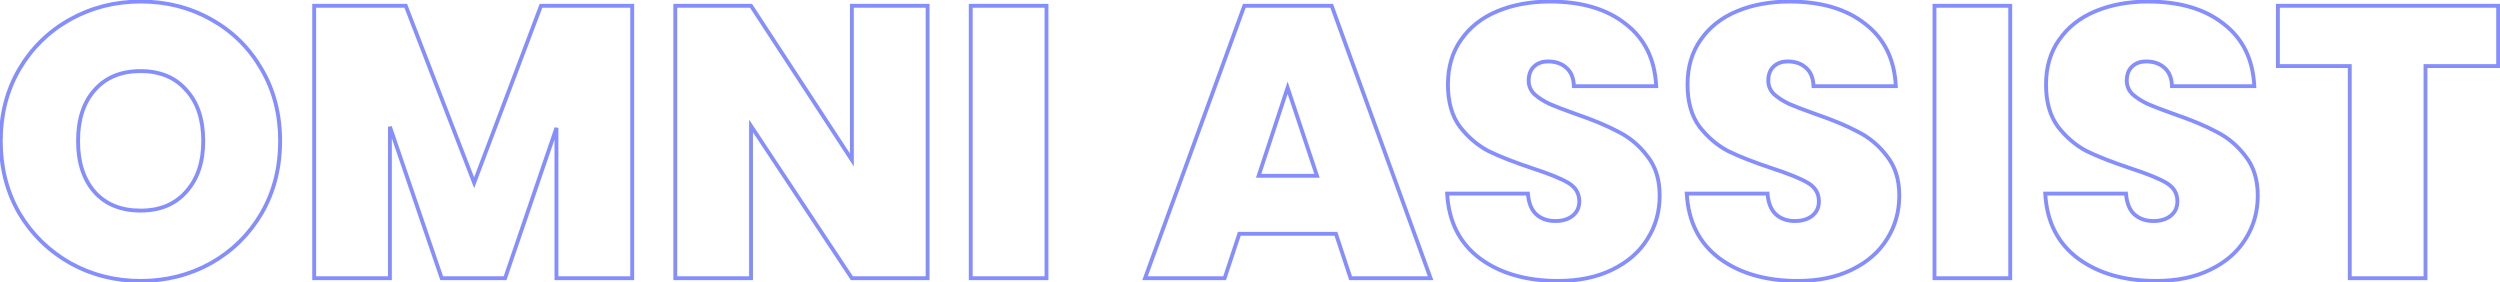 <svg width="1294" height="146" viewBox="0 0 1294 146" fill="none" xmlns="http://www.w3.org/2000/svg">
<mask id="path-1-outside-1_3042_980" maskUnits="userSpaceOnUse" x="-1" y="-1" width="1296" height="148" fill="black">
<rect fill="white" x="-1" y="-1" width="1296" height="148"/>
<path d="M72.8 145.4C59.6 145.4 47.467 142.333 36.4 136.2C25.333 129.933 16.533 121.333 10 110.4C3.6 99.333 0.4 86.867 0.4 73C0.4 59.133 3.6 46.733 10 35.8C16.533 24.733 25.333 16.133 36.4 10C47.467 3.867 59.6 0.8 72.8 0.8C86.133 0.8 98.267 3.867 109.2 10C120.267 16.133 129 24.733 135.4 35.8C141.8 46.733 145 59.133 145 73C145 86.867 141.8 99.333 135.4 110.4C129 121.333 120.267 129.933 109.2 136.2C98.133 142.333 86 145.4 72.8 145.4ZM72.8 109C82.8 109 90.667 105.733 96.4 99.2C102.267 92.667 105.2 83.933 105.2 73C105.2 61.8 102.267 53 96.4 46.6C90.667 40.067 82.8 36.8 72.8 36.8C62.667 36.8 54.733 40.067 49 46.6C43.267 53 40.4 61.8 40.4 73C40.4 84.067 43.267 92.867 49 99.4C54.733 105.8 62.667 109 72.8 109ZM327.222 3V144H288.022V66.2L261.422 144H228.622L201.822 65.6V144H162.622V3H210.022L245.422 94.6L280.022 3H327.222ZM480.136 144H440.936L388.736 65.2V144H349.536V3H388.736L440.936 82.8V3H480.136V144ZM541.666 3V144H502.466V3H541.666ZM691.47 121H641.47L633.87 144H592.67L644.07 3H689.27L740.47 144H699.07L691.47 121ZM681.67 91L666.47 45.4L651.47 91H681.67ZM806.447 145.4C790.047 145.4 776.58 141.533 766.047 133.8C755.514 125.933 749.847 114.733 749.047 100.2H790.847C791.247 105.133 792.714 108.733 795.247 111C797.78 113.267 801.047 114.4 805.047 114.4C808.647 114.4 811.58 113.533 813.847 111.8C816.247 109.933 817.447 107.4 817.447 104.2C817.447 100.067 815.514 96.867 811.647 94.6C807.78 92.333 801.514 89.8 792.847 87C783.647 83.933 776.18 81 770.447 78.2C764.847 75.267 759.914 71.067 755.647 65.6C751.514 60 749.447 52.733 749.447 43.8C749.447 34.733 751.714 27 756.247 20.6C760.78 14.067 767.047 9.133 775.047 5.8C783.047 2.467 792.114 0.8 802.247 0.8C818.647 0.8 831.714 4.667 841.447 12.4C851.314 20 856.58 30.733 857.247 44.6H814.647C814.514 40.333 813.18 37.133 810.647 35C808.247 32.867 805.114 31.8 801.247 31.8C798.314 31.8 795.914 32.667 794.047 34.4C792.18 36.133 791.247 38.6 791.247 41.8C791.247 44.467 792.247 46.8 794.247 48.8C796.38 50.667 798.98 52.333 802.047 53.8C805.114 55.133 809.647 56.867 815.647 59C824.58 62.067 831.914 65.133 837.647 68.2C843.514 71.133 848.514 75.333 852.647 80.8C856.914 86.133 859.047 92.933 859.047 101.2C859.047 109.6 856.914 117.133 852.647 123.8C848.514 130.467 842.447 135.733 834.447 139.6C826.58 143.467 817.247 145.4 806.447 145.4ZM930.47 145.4C914.07 145.4 900.604 141.533 890.07 133.8C879.537 125.933 873.87 114.733 873.07 100.2H914.87C915.27 105.133 916.737 108.733 919.27 111C921.804 113.267 925.07 114.4 929.07 114.4C932.67 114.4 935.604 113.533 937.87 111.8C940.27 109.933 941.47 107.4 941.47 104.2C941.47 100.067 939.537 96.867 935.67 94.6C931.804 92.333 925.537 89.8 916.87 87C907.67 83.933 900.204 81 894.47 78.2C888.87 75.267 883.937 71.067 879.67 65.6C875.537 60 873.47 52.733 873.47 43.8C873.47 34.733 875.737 27 880.27 20.6C884.804 14.067 891.07 9.133 899.07 5.8C907.07 2.467 916.137 0.8 926.27 0.8C942.67 0.8 955.737 4.667 965.47 12.4C975.337 20 980.604 30.733 981.27 44.6H938.67C938.537 40.333 937.204 37.133 934.67 35C932.27 32.867 929.137 31.8 925.27 31.8C922.337 31.8 919.937 32.667 918.07 34.4C916.204 36.133 915.27 38.6 915.27 41.8C915.27 44.467 916.27 46.8 918.27 48.8C920.404 50.667 923.004 52.333 926.07 53.8C929.137 55.133 933.67 56.867 939.67 59C948.604 62.067 955.937 65.133 961.67 68.2C967.537 71.133 972.537 75.333 976.67 80.8C980.937 86.133 983.07 92.933 983.07 101.2C983.07 109.6 980.937 117.133 976.67 123.8C972.537 130.467 966.47 135.733 958.47 139.6C950.604 143.467 941.27 145.4 930.47 145.4ZM1040.49 3V144H1001.29V3H1040.49ZM1116.02 145.4C1099.62 145.4 1086.15 141.533 1075.62 133.8C1065.08 125.933 1059.42 114.733 1058.62 100.2H1100.42C1100.82 105.133 1102.28 108.733 1104.82 111C1107.35 113.267 1110.62 114.4 1114.62 114.4C1118.22 114.4 1121.15 113.533 1123.42 111.8C1125.82 109.933 1127.02 107.4 1127.02 104.2C1127.02 100.067 1125.08 96.867 1121.22 94.6C1117.35 92.333 1111.08 89.8 1102.42 87C1093.22 83.933 1085.75 81 1080.02 78.2C1074.42 75.267 1069.48 71.067 1065.22 65.6C1061.08 60 1059.02 52.733 1059.02 43.8C1059.02 34.733 1061.28 27 1065.82 20.6C1070.35 14.067 1076.62 9.133 1084.62 5.8C1092.62 2.467 1101.68 0.8 1111.82 0.8C1128.22 0.8 1141.28 4.667 1151.02 12.4C1160.88 20 1166.15 30.733 1166.82 44.6H1124.22C1124.08 40.333 1122.75 37.133 1120.22 35C1117.82 32.867 1114.68 31.8 1110.82 31.8C1107.88 31.8 1105.48 32.667 1103.62 34.4C1101.75 36.133 1100.82 38.6 1100.82 41.8C1100.82 44.467 1101.82 46.8 1103.82 48.8C1105.95 50.667 1108.55 52.333 1111.62 53.8C1114.68 55.133 1119.22 56.867 1125.22 59C1134.15 62.067 1141.48 65.133 1147.22 68.2C1153.08 71.133 1158.08 75.333 1162.22 80.8C1166.48 86.133 1168.62 92.933 1168.62 101.2C1168.62 109.6 1166.48 117.133 1162.22 123.8C1158.08 130.467 1152.02 135.733 1144.02 139.6C1136.15 143.467 1126.82 145.4 1116.02 145.4ZM1293.04 3V34.2H1255.44V144H1216.24V34.2H1179.04V3H1293.04Z"/>
</mask>
<path d="M36.4 136.2L35.907 137.07L35.915 137.075L36.4 136.2ZM10 110.4L9.134 110.901L9.138 110.907L9.142 110.913L10 110.4ZM10 35.8L9.139 35.292L9.137 35.295L10 35.8ZM36.4 10L36.885 10.875L36.4 10ZM109.2 10L108.711 10.872L108.715 10.875L109.2 10ZM135.4 35.8L134.534 36.301L134.537 36.305L135.4 35.8ZM135.4 110.4L136.263 110.905L136.266 110.901L135.4 110.4ZM109.2 136.2L109.685 137.075L109.693 137.07L109.2 136.2ZM96.4 99.2L95.656 98.532L95.648 98.54L96.4 99.2ZM96.4 46.6L95.648 47.26L95.656 47.268L95.663 47.276L96.4 46.6ZM49 46.6L49.745 47.267L49.752 47.26L49 46.6ZM49 99.4L48.248 100.06L48.255 100.067L49 99.4ZM72.8 144.4C59.762 144.4 47.797 141.373 36.885 135.325L35.915 137.075C47.137 143.294 59.438 146.4 72.8 146.4V144.4ZM36.893 135.33C25.977 129.149 17.303 120.672 10.858 109.887L9.142 110.913C15.764 121.995 24.69 130.718 35.907 137.07L36.893 135.33ZM10.866 109.899C4.561 98.998 1.4 86.706 1.4 73H-0.6C-0.6 87.027 2.639 99.669 9.134 110.901L10.866 109.899ZM1.4 73C1.4 59.294 4.561 47.071 10.863 36.305L9.137 35.295C2.639 46.396 -0.6 58.973 -0.6 73H1.4ZM10.861 36.308C17.305 25.393 25.977 16.92 36.885 10.875L35.915 9.125C24.69 15.347 15.761 24.074 9.139 35.292L10.861 36.308ZM36.885 10.875C47.797 4.827 59.762 1.8 72.8 1.8V-0.2C59.438 -0.2 47.137 2.906 35.915 9.125L36.885 10.875ZM72.8 1.8C85.973 1.8 97.936 4.828 108.711 10.872L109.689 9.128C98.597 2.905 86.293 -0.2 72.8 -0.2V1.8ZM108.715 10.875C119.622 16.919 128.224 25.389 134.534 36.301L136.266 35.299C129.776 24.078 120.912 15.348 109.685 9.125L108.715 10.875ZM134.537 36.305C140.839 47.071 144 59.294 144 73H146C146 58.973 142.761 46.396 136.263 35.295L134.537 36.305ZM144 73C144 86.706 140.839 98.998 134.534 109.899L136.266 110.901C142.761 99.669 146 87.027 146 73H144ZM134.537 109.895C128.226 120.675 119.621 129.15 108.707 135.33L109.693 137.07C120.912 130.717 129.774 121.991 136.263 110.905L134.537 109.895ZM108.715 135.325C97.803 141.373 85.838 144.4 72.8 144.4V146.4C86.162 146.4 98.463 143.294 109.685 137.075L108.715 135.325ZM72.8 110C83.04 110 91.199 106.643 97.152 99.86L95.648 98.54C90.134 104.824 82.56 108 72.8 108V110ZM97.144 99.868C103.213 93.109 106.2 84.117 106.2 73H104.2C104.2 83.75 101.32 92.224 95.656 98.532L97.144 99.868ZM106.2 73C106.2 61.625 103.217 52.557 97.137 45.924L95.663 47.276C101.316 53.443 104.2 61.975 104.2 73H106.2ZM97.152 45.94C91.199 39.157 83.04 35.8 72.8 35.8V37.8C82.56 37.8 90.134 40.976 95.648 47.26L97.152 45.94ZM72.8 35.8C62.431 35.8 54.204 39.154 48.248 45.94L49.752 47.26C55.263 40.979 62.902 37.8 72.8 37.8V35.8ZM48.255 45.933C42.313 52.566 39.4 61.63 39.4 73H41.4C41.4 61.97 44.221 53.434 49.745 47.267L48.255 45.933ZM39.4 73C39.4 84.241 42.315 93.298 48.248 100.06L49.752 98.74C44.218 92.435 41.4 83.892 41.4 73H39.4ZM48.255 100.067C54.212 106.717 62.438 110 72.8 110V108C62.895 108 55.254 104.883 49.745 98.733L48.255 100.067ZM327.222 3H328.222V2H327.222V3ZM327.222 144V145H328.222V144H327.222ZM288.022 144H287.022V145H288.022V144ZM288.022 66.2H289.022L287.076 65.876L288.022 66.2ZM261.422 144V145H262.137L262.368 144.324L261.422 144ZM228.622 144L227.676 144.323L227.907 145H228.622V144ZM201.822 65.6L202.768 65.276L200.822 65.6H201.822ZM201.822 144V145H202.822V144H201.822ZM162.622 144H161.622V145H162.622V144ZM162.622 3V2H161.622V3H162.622ZM210.022 3L210.955 2.64L210.707 2H210.022V3ZM245.422 94.6L244.489 94.96L245.433 97.402L246.357 94.953L245.422 94.6ZM280.022 3V2H279.331L279.086 2.647L280.022 3ZM326.222 3V144H328.222V3H326.222ZM327.222 143H288.022V145H327.222V143ZM289.022 144V66.2H287.022V144H289.022ZM287.076 65.876L260.476 143.676L262.368 144.324L288.968 66.523L287.076 65.876ZM261.422 143H228.622V145H261.422V143ZM229.568 143.677L202.768 65.276L200.876 65.924L227.676 144.323L229.568 143.677ZM200.822 65.6V144H202.822V65.6H200.822ZM201.822 143H162.622V145H201.822V143ZM163.622 144V3H161.622V144H163.622ZM162.622 4H210.022V2H162.622V4ZM209.089 3.36L244.489 94.96L246.355 94.24L210.955 2.64L209.089 3.36ZM246.357 94.953L280.957 3.353L279.086 2.647L244.486 94.247L246.357 94.953ZM280.022 4H327.222V2H280.022V4ZM480.136 144V145H481.136V144H480.136ZM440.936 144L440.102 144.552L440.399 145H440.936V144ZM388.736 65.2L389.57 64.648L387.736 61.88V65.2H388.736ZM388.736 144V145H389.736V144H388.736ZM349.536 144H348.536V145H349.536V144ZM349.536 3V2H348.536V3H349.536ZM388.736 3L389.573 2.453L389.277 2H388.736V3ZM440.936 82.8L440.099 83.347L441.936 86.156V82.8H440.936ZM440.936 3V2H439.936V3H440.936ZM480.136 3H481.136V2H480.136V3ZM480.136 143H440.936V145H480.136V143ZM441.77 143.448L389.57 64.648L387.902 65.752L440.102 144.552L441.77 143.448ZM387.736 65.2V144H389.736V65.2H387.736ZM388.736 143H349.536V145H388.736V143ZM350.536 144V3H348.536V144H350.536ZM349.536 4H388.736V2H349.536V4ZM387.899 3.547L440.099 83.347L441.773 82.253L389.573 2.453L387.899 3.547ZM441.936 82.8V3H439.936V82.8H441.936ZM440.936 4H480.136V2H440.936V4ZM479.136 3V144H481.136V3H479.136ZM541.666 3H542.666V2H541.666V3ZM541.666 144V145H542.666V144H541.666ZM502.466 144H501.466V145H502.466V144ZM502.466 3V2H501.466V3H502.466ZM540.666 3V144H542.666V3H540.666ZM541.666 143H502.466V145H541.666V143ZM503.466 144V3H501.466V144H503.466ZM502.466 4H541.666V2H502.466V4ZM691.47 121L692.42 120.686L692.193 120H691.47V121ZM641.47 121V120H640.748L640.521 120.686L641.47 121ZM633.87 144V145H634.593L634.82 144.314L633.87 144ZM592.67 144L591.731 143.658L591.241 145H592.67V144ZM644.07 3V2H643.37L643.131 2.658L644.07 3ZM689.27 3L690.21 2.659L689.971 2H689.27V3ZM740.47 144V145H741.897L741.41 143.659L740.47 144ZM699.07 144L698.121 144.314L698.348 145H699.07V144ZM681.67 91V92H683.058L682.619 90.684L681.67 91ZM666.47 45.4L667.419 45.084L666.464 42.219L665.52 45.087L666.47 45.4ZM651.47 91L650.52 90.688L650.089 92H651.47V91ZM691.47 120H641.47V122H691.47V120ZM640.521 120.686L632.921 143.686L634.82 144.314L642.42 121.314L640.521 120.686ZM633.87 143H592.67V145H633.87V143ZM593.61 144.342L645.01 3.342L643.131 2.658L591.731 143.658L593.61 144.342ZM644.07 4H689.27V2H644.07V4ZM688.33 3.341L739.53 144.341L741.41 143.659L690.21 2.659L688.33 3.341ZM740.47 143H699.07V145H740.47V143ZM700.02 143.686L692.42 120.686L690.521 121.314L698.121 144.314L700.02 143.686ZM682.619 90.684L667.419 45.084L665.522 45.716L680.722 91.316L682.619 90.684ZM665.52 45.087L650.52 90.688L652.42 91.312L667.42 45.712L665.52 45.087ZM651.47 92H681.67V90H651.47V92ZM766.047 133.8L765.448 134.601L765.455 134.606L766.047 133.8ZM749.047 100.2V99.2H747.99L748.048 100.255L749.047 100.2ZM790.847 100.2L791.844 100.119L791.769 99.2H790.847V100.2ZM795.247 111L794.58 111.745L795.247 111ZM813.847 111.8L814.454 112.594L814.461 112.589L813.847 111.8ZM811.647 94.6L812.153 93.737L811.647 94.6ZM792.847 87L792.531 87.949L792.539 87.952L792.847 87ZM770.447 78.2L769.983 79.086L769.995 79.092L770.008 79.099L770.447 78.2ZM755.647 65.6L754.842 66.194L754.85 66.205L754.859 66.215L755.647 65.6ZM756.247 20.6L757.063 21.178L757.068 21.17L756.247 20.6ZM775.047 5.8L774.662 4.877L775.047 5.8ZM841.447 12.4L840.825 13.183L840.831 13.188L840.837 13.192L841.447 12.4ZM857.247 44.6V45.6H858.296L858.246 44.552L857.247 44.6ZM814.647 44.6L813.647 44.631L813.678 45.6H814.647V44.6ZM810.647 35L809.983 35.747L809.992 35.756L810.003 35.765L810.647 35ZM794.047 34.4L794.727 35.133V35.133L794.047 34.4ZM794.247 48.8L793.54 49.507L793.563 49.531L793.588 49.553L794.247 48.8ZM802.047 53.8L801.615 54.702L801.632 54.71L801.648 54.717L802.047 53.8ZM815.647 59L815.312 59.942L815.322 59.946L815.647 59ZM837.647 68.2L837.175 69.082L837.187 69.088L837.2 69.094L837.647 68.2ZM852.647 80.8L851.849 81.403L851.857 81.414L851.866 81.425L852.647 80.8ZM852.647 123.8L851.805 123.261L851.801 123.267L851.797 123.273L852.647 123.8ZM834.447 139.6L834.012 138.7L834.006 138.703L834.447 139.6ZM806.447 144.4C790.205 144.4 776.961 140.572 766.639 132.994L765.455 134.606C776.2 142.494 789.889 146.4 806.447 146.4V144.4ZM766.645 132.999C756.377 125.33 750.831 114.418 750.045 100.145L748.048 100.255C748.863 115.048 754.651 126.537 765.448 134.601L766.645 132.999ZM749.047 101.2H790.847V99.2H749.047V101.2ZM789.85 100.281C790.261 105.354 791.784 109.243 794.58 111.745L795.914 110.255C793.643 108.223 792.232 104.913 791.844 100.119L789.85 100.281ZM794.58 111.745C797.328 114.204 800.847 115.4 805.047 115.4V113.4C801.247 113.4 798.232 112.329 795.914 110.255L794.58 111.745ZM805.047 115.4C808.808 115.4 811.972 114.493 814.454 112.594L813.239 111.006C811.188 112.574 808.486 113.4 805.047 113.4V115.4ZM814.461 112.589C817.119 110.522 818.447 107.69 818.447 104.2H816.447C816.447 107.11 815.375 109.345 813.233 111.011L814.461 112.589ZM818.447 104.2C818.447 99.677 816.294 96.165 812.153 93.737L811.141 95.463C814.733 97.568 816.447 100.456 816.447 104.2H818.447ZM812.153 93.737C808.188 91.413 801.835 88.853 793.154 86.048L792.539 87.952C801.193 90.747 807.373 93.254 811.141 95.463L812.153 93.737ZM793.163 86.051C783.986 82.992 776.565 80.075 770.886 77.301L770.008 79.099C775.796 81.925 783.308 84.874 792.531 87.949L793.163 86.051ZM770.911 77.314C765.449 74.453 760.623 70.35 756.435 64.985L754.859 66.215C759.204 71.783 764.245 76.08 769.983 79.086L770.911 77.314ZM756.451 65.006C752.477 59.621 750.447 52.58 750.447 43.8H748.447C748.447 52.886 750.55 60.379 754.842 66.194L756.451 65.006ZM750.447 43.8C750.447 34.907 752.667 27.384 757.063 21.178L755.431 20.022C750.76 26.616 748.447 34.56 748.447 43.8H750.447ZM757.068 21.17C761.483 14.808 767.591 9.99 775.432 6.723L774.662 4.877C766.502 8.277 760.077 13.325 755.425 20.03L757.068 21.17ZM775.432 6.723C783.291 3.448 792.224 1.8 802.247 1.8V-0.2C792.004 -0.2 782.803 1.485 774.662 4.877L775.432 6.723ZM802.247 1.8C818.493 1.8 831.318 5.629 840.825 13.183L842.069 11.617C832.109 3.704 818.8 -0.2 802.247 -0.2V1.8ZM840.837 13.192C850.443 20.591 855.594 31.037 856.248 44.648L858.246 44.552C857.567 30.43 852.185 19.409 842.057 11.608L840.837 13.192ZM857.247 43.6H814.647V45.6H857.247V43.6ZM815.646 44.569C815.507 40.105 814.101 36.601 811.291 34.235L810.003 35.765C812.26 37.666 813.52 40.561 813.647 44.631L815.646 44.569ZM811.311 34.253C808.692 31.925 805.306 30.8 801.247 30.8V32.8C804.921 32.8 807.801 33.809 809.983 35.747L811.311 34.253ZM801.247 30.8C798.102 30.8 795.446 31.736 793.366 33.667L794.727 35.133C796.381 33.597 798.525 32.8 801.247 32.8V30.8ZM793.366 33.667C791.246 35.636 790.247 38.398 790.247 41.8H792.247C792.247 38.802 793.114 36.631 794.727 35.133L793.366 33.667ZM790.247 41.8C790.247 44.749 791.365 47.332 793.54 49.507L794.954 48.093C793.129 46.268 792.247 44.184 792.247 41.8H790.247ZM793.588 49.553C795.802 51.49 798.482 53.204 801.615 54.702L802.478 52.898C799.478 51.463 796.958 49.844 794.905 48.047L793.588 49.553ZM801.648 54.717C804.747 56.064 809.306 57.807 815.312 59.942L815.982 58.058C809.988 55.927 805.48 54.202 802.446 52.883L801.648 54.717ZM815.322 59.946C824.225 63.002 831.505 66.049 837.175 69.082L838.119 67.318C832.322 64.218 824.935 61.131 815.972 58.054L815.322 59.946ZM837.2 69.094C842.922 71.956 847.804 76.054 851.849 81.403L853.445 80.197C849.223 74.613 844.105 70.311 838.094 67.306L837.2 69.094ZM851.866 81.425C855.963 86.546 858.047 93.111 858.047 101.2H860.047C860.047 92.756 857.864 85.721 853.428 80.175L851.866 81.425ZM858.047 101.2C858.047 109.421 855.962 116.765 851.805 123.261L853.489 124.339C857.865 117.501 860.047 109.779 860.047 101.2H858.047ZM851.797 123.273C847.776 129.758 841.864 134.904 834.012 138.7L834.882 140.5C843.03 136.562 849.251 131.176 853.497 124.327L851.797 123.273ZM834.006 138.703C826.305 142.488 817.129 144.4 806.447 144.4V146.4C817.365 146.4 826.856 144.445 834.888 140.497L834.006 138.703ZM890.07 133.8L889.472 134.601L889.479 134.606L890.07 133.8ZM873.07 100.2V99.2H872.014L872.072 100.255L873.07 100.2ZM914.87 100.2L915.867 100.119L915.793 99.2H914.87V100.2ZM919.27 111L918.604 111.745L919.27 111ZM937.87 111.8L938.478 112.594L938.484 112.589L937.87 111.8ZM935.67 94.6L936.176 93.737L935.67 94.6ZM916.87 87L916.554 87.949L916.563 87.952L916.87 87ZM894.47 78.2L894.006 79.086L894.019 79.092L894.031 79.099L894.47 78.2ZM879.67 65.6L878.866 66.194L878.874 66.205L878.882 66.215L879.67 65.6ZM880.27 20.6L881.086 21.178L881.092 21.17L880.27 20.6ZM899.07 5.8L898.686 4.877L899.07 5.8ZM965.47 12.4L964.848 13.183L964.854 13.188L964.86 13.192L965.47 12.4ZM981.27 44.6V45.6H982.32L982.269 44.552L981.27 44.6ZM938.67 44.6L937.671 44.631L937.701 45.6H938.67V44.6ZM934.67 35L934.006 35.747L934.016 35.756L934.026 35.765L934.67 35ZM918.07 34.4L918.751 35.133V35.133L918.07 34.4ZM918.27 48.8L917.563 49.507L917.587 49.531L917.612 49.553L918.27 48.8ZM926.07 53.8L925.639 54.702L925.655 54.71L925.672 54.717L926.07 53.8ZM939.67 59L939.335 59.942L939.346 59.946L939.67 59ZM961.67 68.2L961.199 69.082L961.211 69.088L961.223 69.094L961.67 68.2ZM976.67 80.8L975.873 81.403L975.881 81.414L975.889 81.425L976.67 80.8ZM976.67 123.8L975.828 123.261L975.824 123.267L975.82 123.273L976.67 123.8ZM958.47 139.6L958.035 138.7L958.029 138.703L958.47 139.6ZM930.47 144.4C914.228 144.4 900.984 140.572 890.662 132.994L889.479 134.606C900.223 142.494 913.912 146.4 930.47 146.4V144.4ZM890.669 132.999C880.4 125.33 874.854 114.418 874.069 100.145L872.072 100.255C872.886 115.048 878.674 126.537 889.472 134.601L890.669 132.999ZM873.07 101.2H914.87V99.2H873.07V101.2ZM913.874 100.281C914.285 105.354 915.807 109.243 918.604 111.745L919.937 110.255C917.667 108.223 916.256 104.913 915.867 100.119L913.874 100.281ZM918.604 111.745C921.352 114.204 924.87 115.4 929.07 115.4V113.4C925.27 113.4 922.255 112.329 919.937 110.255L918.604 111.745ZM929.07 115.4C932.832 115.4 935.995 114.493 938.478 112.594L937.263 111.006C935.212 112.574 932.509 113.4 929.07 113.4V115.4ZM938.484 112.589C941.142 110.522 942.47 107.69 942.47 104.2H940.47C940.47 107.11 939.398 109.345 937.256 111.011L938.484 112.589ZM942.47 104.2C942.47 99.677 940.318 96.165 936.176 93.737L935.165 95.463C938.756 97.568 940.47 100.456 940.47 104.2H942.47ZM936.176 93.737C932.211 91.413 925.858 88.853 917.178 86.048L916.563 87.952C925.216 90.747 931.396 93.254 935.165 95.463L936.176 93.737ZM917.187 86.051C908.009 82.992 900.588 80.075 894.909 77.301L894.031 79.099C899.819 81.925 907.331 84.874 916.554 87.949L917.187 86.051ZM894.934 77.314C889.472 74.453 884.646 70.35 880.459 64.985L878.882 66.215C883.228 71.783 888.268 76.08 894.006 79.086L894.934 77.314ZM880.475 65.006C876.5 59.621 874.47 52.58 874.47 43.8H872.47C872.47 52.886 874.574 60.379 878.866 66.194L880.475 65.006ZM874.47 43.8C874.47 34.907 876.691 27.384 881.086 21.178L879.454 20.022C874.783 26.616 872.47 34.56 872.47 43.8H874.47ZM881.092 21.17C885.507 14.808 891.615 9.99 899.455 6.723L898.686 4.877C890.526 8.277 884.101 13.325 879.449 20.03L881.092 21.17ZM899.455 6.723C907.314 3.448 916.247 1.8 926.27 1.8V-0.2C916.027 -0.2 906.826 1.485 898.686 4.877L899.455 6.723ZM926.27 1.8C942.517 1.8 955.341 5.629 964.848 13.183L966.092 11.617C956.133 3.704 942.824 -0.2 926.27 -0.2V1.8ZM964.86 13.192C974.466 20.591 979.617 31.037 980.271 44.648L982.269 44.552C981.59 30.43 976.208 19.409 966.081 11.608L964.86 13.192ZM981.27 43.6H938.67V45.6H981.27V43.6ZM939.67 44.569C939.53 40.105 938.124 36.601 935.314 34.235L934.026 35.765C936.283 37.666 937.544 40.561 937.671 44.631L939.67 44.569ZM935.335 34.253C932.716 31.925 929.329 30.8 925.27 30.8V32.8C928.945 32.8 931.825 33.809 934.006 35.747L935.335 34.253ZM925.27 30.8C922.126 30.8 919.469 31.736 917.39 33.667L918.751 35.133C920.404 33.597 922.548 32.8 925.27 32.8V30.8ZM917.39 33.667C915.27 35.636 914.27 38.398 914.27 41.8H916.27C916.27 38.802 917.138 36.631 918.751 35.133L917.39 33.667ZM914.27 41.8C914.27 44.749 915.388 47.332 917.563 49.507L918.977 48.093C917.152 46.268 916.27 44.184 916.27 41.8H914.27ZM917.612 49.553C919.826 51.49 922.506 53.204 925.639 54.702L926.502 52.898C923.501 51.463 920.982 49.844 918.929 48.047L917.612 49.553ZM925.672 54.717C928.77 56.064 933.329 57.807 939.335 59.942L940.005 58.058C934.011 55.927 929.504 54.202 926.469 52.883L925.672 54.717ZM939.346 59.946C948.249 63.002 955.528 66.049 961.199 69.082L962.142 67.318C956.346 64.218 948.958 61.131 939.995 58.054L939.346 59.946ZM961.223 69.094C966.946 71.956 971.828 76.054 975.873 81.403L977.468 80.197C973.246 74.613 968.128 70.311 962.118 67.306L961.223 69.094ZM975.889 81.425C979.986 86.546 982.07 93.111 982.07 101.2H984.07C984.07 92.756 981.888 85.721 977.451 80.175L975.889 81.425ZM982.07 101.2C982.07 109.421 979.985 116.765 975.828 123.261L977.513 124.339C981.889 117.501 984.07 109.779 984.07 101.2H982.07ZM975.82 123.273C971.8 129.758 965.888 134.904 958.035 138.7L958.905 140.5C967.053 136.562 973.274 131.176 977.52 124.327L975.82 123.273ZM958.029 138.703C950.328 142.488 941.152 144.4 930.47 144.4V146.4C941.388 146.4 950.879 144.445 958.911 140.497L958.029 138.703ZM1040.49 3H1041.49V2H1040.49V3ZM1040.49 144V145H1041.49V144H1040.49ZM1001.29 144H1000.29V145H1001.29V144ZM1001.29 3V2H1000.29V3H1001.29ZM1039.49 3V144H1041.49V3H1039.49ZM1040.49 143H1001.29V145H1040.49V143ZM1002.29 144V3H1000.29V144H1002.29ZM1001.29 4H1040.49V2H1001.29V4ZM1075.62 133.8L1075.02 134.601L1075.03 134.606L1075.62 133.8ZM1058.62 100.2V99.2H1057.56L1057.62 100.255L1058.62 100.2ZM1100.42 100.2L1101.41 100.119L1101.34 99.2H1100.42V100.2ZM1104.82 111L1104.15 111.745L1104.82 111ZM1123.42 111.8L1124.02 112.594L1124.03 112.589L1123.42 111.8ZM1121.22 94.6L1121.72 93.737L1121.22 94.6ZM1102.42 87L1102.1 87.949L1102.11 87.952L1102.42 87ZM1080.02 78.2L1079.55 79.086L1079.57 79.092L1079.58 79.099L1080.02 78.2ZM1065.22 65.6L1064.41 66.194L1064.42 66.205L1064.43 66.215L1065.22 65.6ZM1065.82 20.6L1066.63 21.178L1066.64 21.17L1065.82 20.6ZM1084.62 5.8L1084.23 4.877L1084.62 5.8ZM1151.02 12.4L1150.4 13.183L1150.4 13.188L1150.41 13.192L1151.02 12.4ZM1166.82 44.6V45.6H1167.87L1167.82 44.552L1166.82 44.6ZM1124.22 44.6L1123.22 44.631L1123.25 45.6H1124.22V44.6ZM1120.22 35L1119.55 35.747L1119.56 35.756L1119.57 35.765L1120.22 35ZM1103.62 34.4L1104.3 35.133V35.133L1103.62 34.4ZM1103.82 48.8L1103.11 49.507L1103.13 49.531L1103.16 49.553L1103.82 48.8ZM1111.62 53.8L1111.19 54.702L1111.2 54.71L1111.22 54.717L1111.62 53.8ZM1125.22 59L1124.88 59.942L1124.89 59.946L1125.22 59ZM1147.22 68.2L1146.75 69.082L1146.76 69.088L1146.77 69.094L1147.22 68.2ZM1162.22 80.8L1161.42 81.403L1161.43 81.414L1161.44 81.425L1162.22 80.8ZM1162.22 123.8L1161.37 123.261L1161.37 123.267L1161.37 123.273L1162.22 123.8ZM1144.02 139.6L1143.58 138.7L1143.58 138.703L1144.02 139.6ZM1116.02 144.4C1099.78 144.4 1086.53 140.572 1076.21 132.994L1075.03 134.606C1085.77 142.494 1099.46 146.4 1116.02 146.4V144.4ZM1076.22 132.999C1065.95 125.33 1060.4 114.418 1059.62 100.145L1057.62 100.255C1058.43 115.048 1064.22 126.537 1075.02 134.601L1076.22 132.999ZM1058.62 101.2H1100.42V99.2H1058.62V101.2ZM1099.42 100.281C1099.83 105.354 1101.35 109.243 1104.15 111.745L1105.48 110.255C1103.21 108.223 1101.8 104.913 1101.41 100.119L1099.42 100.281ZM1104.15 111.745C1106.9 114.204 1110.42 115.4 1114.62 115.4V113.4C1110.82 113.4 1107.8 112.329 1105.48 110.255L1104.15 111.745ZM1114.62 115.4C1118.38 115.4 1121.54 114.493 1124.02 112.594L1122.81 111.006C1120.76 112.574 1118.06 113.4 1114.62 113.4V115.4ZM1124.03 112.589C1126.69 110.522 1128.02 107.69 1128.02 104.2H1126.02C1126.02 107.11 1124.95 109.345 1122.8 111.011L1124.03 112.589ZM1128.02 104.2C1128.02 99.677 1125.86 96.165 1121.72 93.737L1120.71 95.463C1124.3 97.568 1126.02 100.456 1126.02 104.2H1128.02ZM1121.72 93.737C1117.76 91.413 1111.4 88.853 1102.72 86.048L1102.11 87.952C1110.76 90.747 1116.94 93.254 1120.71 95.463L1121.72 93.737ZM1102.73 86.051C1093.56 82.992 1086.13 80.075 1080.46 77.301L1079.58 79.099C1085.37 81.925 1092.88 84.874 1102.1 87.949L1102.73 86.051ZM1080.48 77.314C1075.02 74.453 1070.19 70.35 1066.01 64.985L1064.43 66.215C1068.77 71.783 1073.82 76.08 1079.55 79.086L1080.48 77.314ZM1066.02 65.006C1062.05 59.621 1060.02 52.58 1060.02 43.8H1058.02C1058.02 52.886 1060.12 60.379 1064.41 66.194L1066.02 65.006ZM1060.02 43.8C1060.02 34.907 1062.24 27.384 1066.63 21.178L1065 20.022C1060.33 26.616 1058.02 34.56 1058.02 43.8H1060.02ZM1066.64 21.17C1071.05 14.808 1077.16 9.99 1085 6.723L1084.23 4.877C1076.07 8.277 1069.65 13.325 1065 20.03L1066.64 21.17ZM1085 6.723C1092.86 3.448 1101.79 1.8 1111.82 1.8V-0.2C1101.57 -0.2 1092.37 1.485 1084.23 4.877L1085 6.723ZM1111.82 1.8C1128.06 1.8 1140.89 5.629 1150.4 13.183L1151.64 11.617C1141.68 3.704 1128.37 -0.2 1111.82 -0.2V1.8ZM1150.41 13.192C1160.01 20.591 1165.16 31.037 1165.82 44.648L1167.82 44.552C1167.14 30.43 1161.75 19.409 1151.63 11.608L1150.41 13.192ZM1166.82 43.6H1124.22V45.6H1166.82V43.6ZM1125.22 44.569C1125.08 40.105 1123.67 36.601 1120.86 34.235L1119.57 35.765C1121.83 37.666 1123.09 40.561 1123.22 44.631L1125.22 44.569ZM1120.88 34.253C1118.26 31.925 1114.88 30.8 1110.82 30.8V32.8C1114.49 32.8 1117.37 33.809 1119.55 35.747L1120.88 34.253ZM1110.82 30.8C1107.67 30.8 1105.02 31.736 1102.94 33.667L1104.3 35.133C1105.95 33.597 1108.1 32.8 1110.82 32.8V30.8ZM1102.94 33.667C1100.82 35.636 1099.82 38.398 1099.82 41.8H1101.82C1101.82 38.802 1102.68 36.631 1104.3 35.133L1102.94 33.667ZM1099.82 41.8C1099.82 44.749 1100.94 47.332 1103.11 49.507L1104.52 48.093C1102.7 46.268 1101.82 44.184 1101.82 41.8H1099.82ZM1103.16 49.553C1105.37 51.49 1108.05 53.204 1111.19 54.702L1112.05 52.898C1109.05 51.463 1106.53 49.844 1104.48 48.047L1103.16 49.553ZM1111.22 54.717C1114.32 56.064 1118.88 57.807 1124.88 59.942L1125.55 58.058C1119.56 55.927 1115.05 54.202 1112.02 52.883L1111.22 54.717ZM1124.89 59.946C1133.8 63.002 1141.08 66.049 1146.75 69.082L1147.69 67.318C1141.89 64.218 1134.51 61.131 1125.54 58.054L1124.89 59.946ZM1146.77 69.094C1152.49 71.956 1157.37 76.054 1161.42 81.403L1163.01 80.197C1158.79 74.613 1153.67 70.311 1147.66 67.306L1146.77 69.094ZM1161.44 81.425C1165.53 86.546 1167.62 93.111 1167.62 101.2H1169.62C1169.62 92.756 1167.43 85.721 1163 80.175L1161.44 81.425ZM1167.62 101.2C1167.62 109.421 1165.53 116.765 1161.37 123.261L1163.06 124.339C1167.44 117.501 1169.62 109.779 1169.62 101.2H1167.62ZM1161.37 123.273C1157.35 129.758 1151.43 134.904 1143.58 138.7L1144.45 140.5C1152.6 136.562 1158.82 131.176 1163.07 124.327L1161.37 123.273ZM1143.58 138.703C1135.87 142.488 1126.7 144.4 1116.02 144.4V146.4C1126.94 146.4 1136.43 144.445 1144.46 140.497L1143.58 138.703ZM1293.04 3H1294.04V2H1293.04V3ZM1293.04 34.2V35.2H1294.04V34.2H1293.04ZM1255.44 34.2V33.2H1254.44V34.2H1255.44ZM1255.44 144V145H1256.44V144H1255.44ZM1216.24 144H1215.24V145H1216.24V144ZM1216.24 34.2H1217.24V33.2H1216.24V34.2ZM1179.04 34.2H1178.04V35.2H1179.04V34.2ZM1179.04 3V2H1178.04V3H1179.04ZM1292.04 3V34.2H1294.04V3H1292.04ZM1293.04 33.2H1255.44V35.2H1293.04V33.2ZM1254.44 34.2V144H1256.44V34.2H1254.44ZM1255.44 143H1216.24V145H1255.44V143ZM1217.24 144V34.2H1215.24V144H1217.24ZM1216.24 33.2H1179.04V35.2H1216.24V33.2ZM1180.04 34.2V3H1178.04V34.2H1180.04ZM1179.04 4H1293.04V2H1179.04V4Z" fill="#858EFF" mask="url(#path-1-outside-1_3042_980)"/>
</svg>
